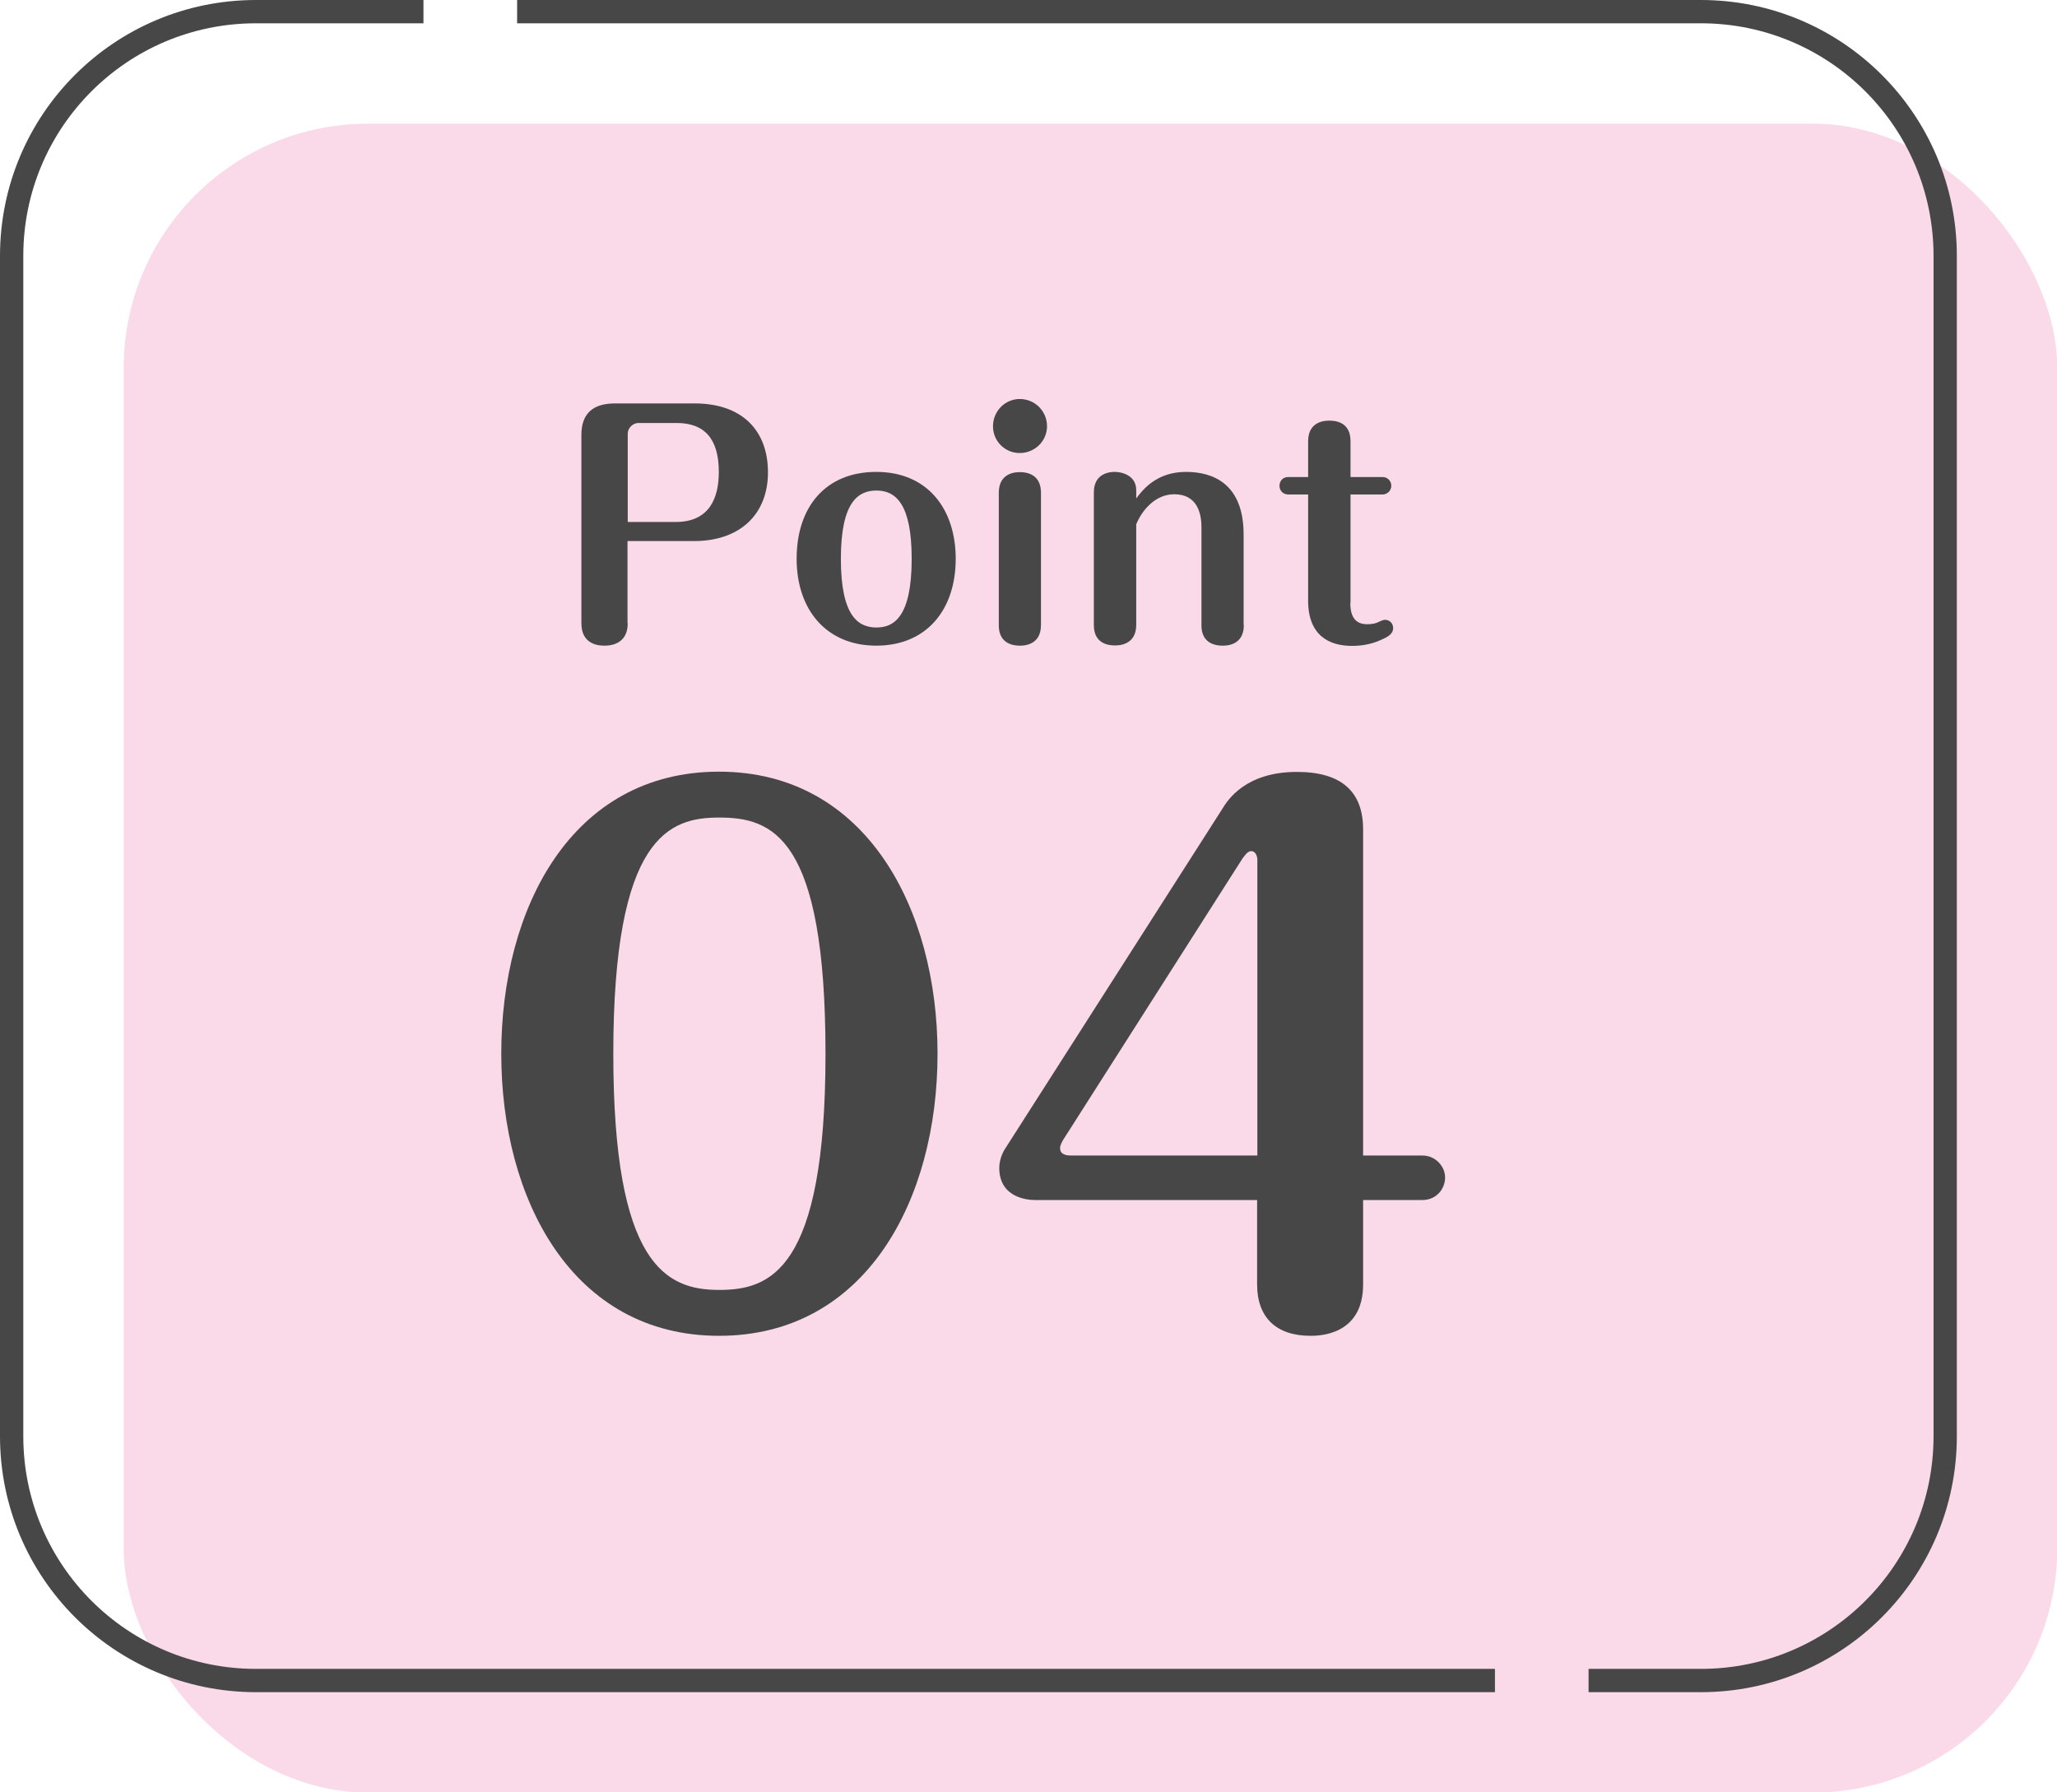 <?xml version="1.0" encoding="UTF-8"?><svg xmlns="http://www.w3.org/2000/svg" viewBox="0 0 88.31 76.95"><defs><style>.d{fill:#fadae8;}.e{fill:#474747;}.f{fill:none;stroke:#474747;stroke-miterlimit:10;}</style></defs><g id="a"/><g id="b"><g id="c"><g><rect class="d" x="5.31" y="5.31" width="83.01" height="71.65" rx="10.49" ry="10.49"/><g><path class="e" d="M26.95,26.76c0,.96-.85,.96-.99,.96-.18,0-1,0-1-.96v-8.09c0-.88,.46-1.35,1.44-1.35h3.42c2.06,0,3.15,1.18,3.15,2.96s-1.18,2.95-3.18,2.95h-2.85v3.53Zm0-4.35h2.06c1.47,0,1.85-1.06,1.85-2.15,0-1.45-.64-2.1-1.81-2.1h-1.64c-.24,0-.46,.22-.46,.45v3.81Z"/><path class="e" d="M41.03,23.99c0,2.22-1.28,3.73-3.41,3.73s-3.42-1.53-3.42-3.73,1.22-3.73,3.42-3.73,3.41,1.59,3.41,3.73Zm-4.93,0c0,2.49,.76,2.95,1.53,2.95,.71,0,1.51-.4,1.51-2.95,0-2.36-.69-2.93-1.51-2.93-.77,0-1.53,.46-1.53,2.93Z"/><path class="e" d="M44.95,18.3c0,.64-.53,1.15-1.17,1.15s-1.15-.51-1.15-1.15,.51-1.17,1.15-1.17,1.17,.51,1.17,1.17Zm-.26,8.54c0,.88-.77,.88-.9,.88-.59,0-.91-.31-.91-.87v-5.7c0-.88,.77-.88,.9-.88,.59,0,.91,.32,.91,.88v5.69Z"/><path class="e" d="M53.4,26.84c0,.88-.77,.88-.9,.88-.6,0-.92-.31-.92-.87v-4.22c0-.67-.23-1.41-1.17-1.41-.81,0-1.38,.68-1.63,1.29v4.32c0,.88-.78,.88-.9,.88-.17,0-.92,0-.92-.87v-5.7c0-.88,.78-.88,.9-.88,.26,0,.92,.12,.92,.79v.35c.27-.36,.86-1.14,2.14-1.14,1.1,0,2.47,.46,2.47,2.69v3.88Z"/><path class="e" d="M57.97,25.88c0,.45,.12,.92,.72,.92,.1,0,.28-.01,.41-.06,.12-.05,.26-.13,.36-.13,.17,0,.35,.12,.35,.36,0,.22-.19,.35-.41,.45-.42,.21-.85,.31-1.36,.31-.97,0-1.88-.44-1.88-1.94v-4.56h-.85c-.24,0-.38-.18-.38-.37,0-.21,.14-.38,.38-.38h.85v-1.54c0-.88,.77-.88,.9-.88,.18,0,.92,0,.92,.88v1.54h1.37c.22,0,.38,.17,.38,.37,0,.23-.18,.38-.38,.38h-1.37v4.65Z"/></g><g><path class="e" d="M40.25,45.24c0,6.27-3.08,12.11-9.38,12.11s-9.35-5.86-9.35-12.11,3.02-12.11,9.35-12.11,9.38,5.92,9.38,12.11Zm-13.92,0c0,9.06,2.26,10.14,4.54,10.14,2.17,0,4.57-.79,4.57-10.14s-2.29-10.14-4.57-10.14c-2.11,0-4.54,.76-4.54,10.14Z"/><path class="e" d="M44.42,51.52c-.29,0-1.52-.09-1.52-1.38,0-.26,.09-.56,.23-.79l9.35-14.63c.23-.38,1-1.58,3.2-1.58,1.91,0,2.84,.85,2.84,2.46v14.01h2.55c.56,0,.97,.47,.97,.94,0,.5-.38,.97-.97,.97h-2.55v3.63c0,2.2-1.93,2.2-2.26,2.2-1.47,0-2.29-.79-2.29-2.2v-3.63h-9.56Zm9.56-1.91v-12.69c0-.18-.09-.38-.26-.38s-.29,.21-.38,.32l-7.68,12.05c-.06,.09-.15,.26-.15,.38,0,.32,.35,.32,.5,.32h7.97Z"/></g><g><path class="f" d="M64.18,72.15H10.99c-5.79,0-10.49-4.69-10.49-10.49V10.99C.5,5.19,5.19,.5,10.99,.5h7.19"/><path class="f" d="M22.2,.5h50.82c5.79,0,10.49,4.69,10.49,10.49V61.66c0,5.79-4.69,10.49-10.49,10.49h-4.82"/></g></g></g></g></svg>